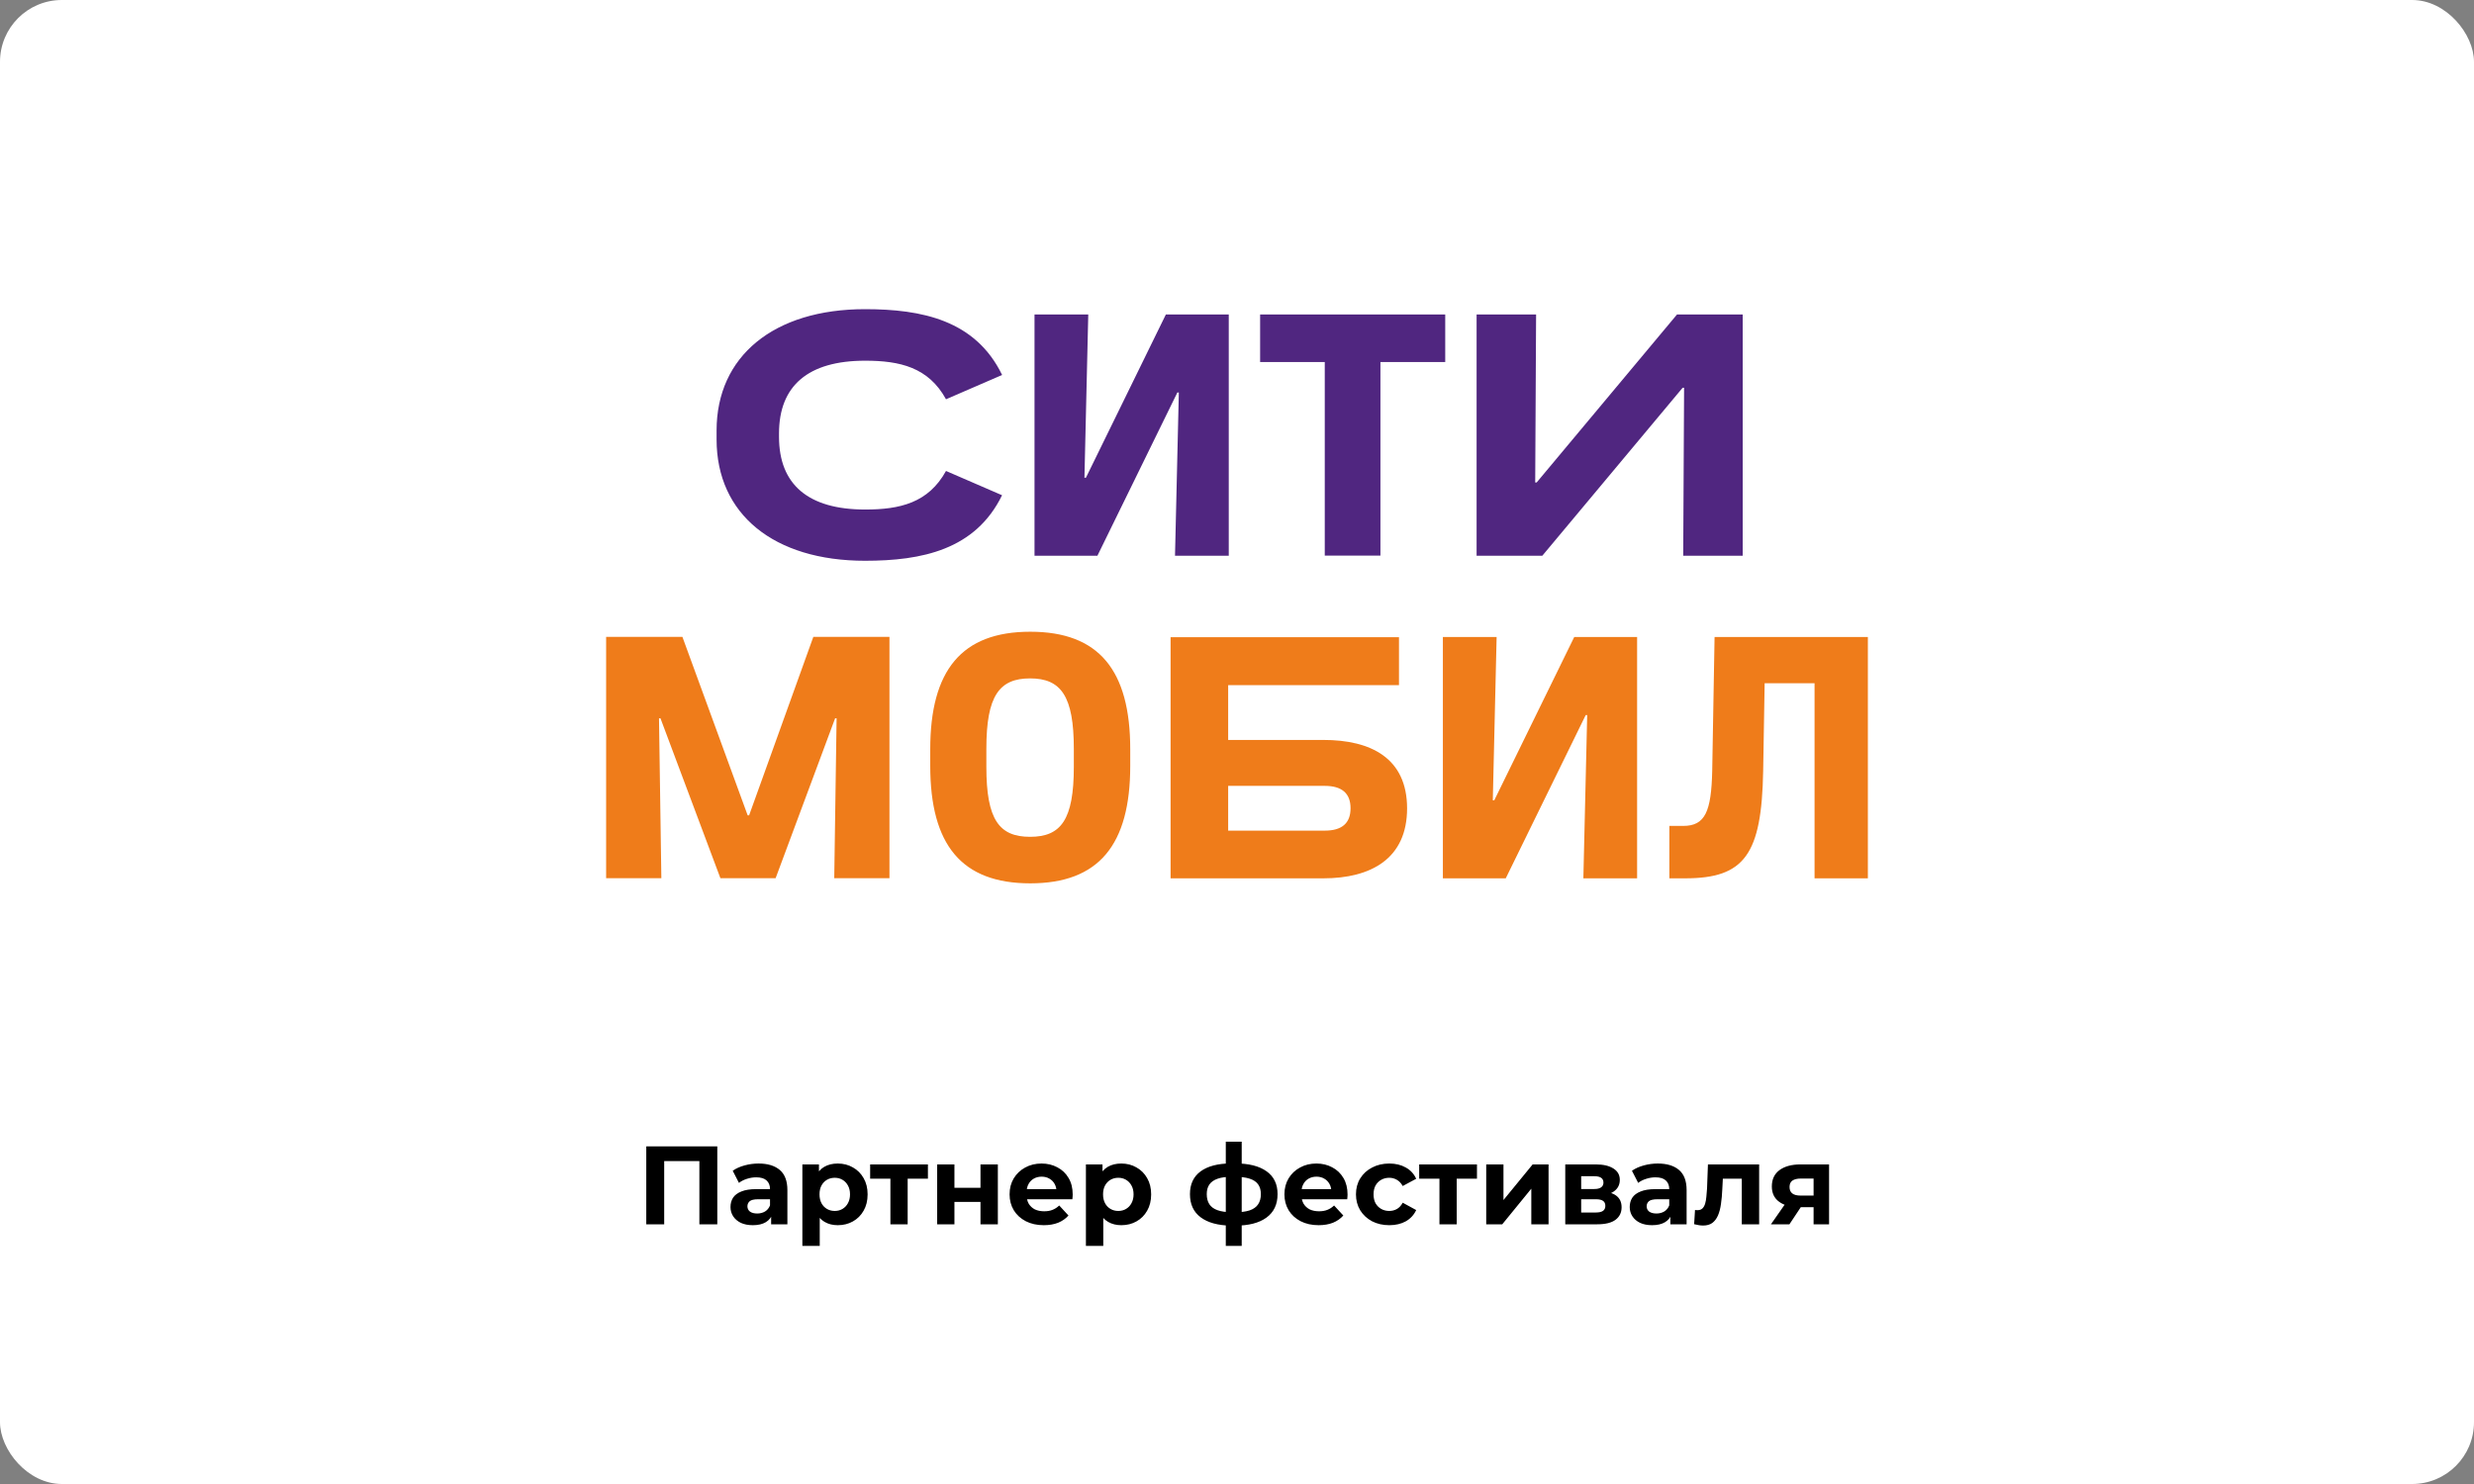 <?xml version="1.0" encoding="UTF-8"?> <svg xmlns="http://www.w3.org/2000/svg" width="200" height="120" viewBox="0 0 200 120" fill="none"><rect x="0" y="0" width="200" height="120" fill="#808080" stroke="none"/> <rect width="200" height="120" rx="5" fill="white"></rect> <path d="M52.245 99V92.7H57.987V99H56.538V93.555L56.871 93.888H53.361L53.694 93.555V99H52.245ZM62.339 99V98.055L62.249 97.848V96.156C62.249 95.856 62.156 95.622 61.97 95.454C61.79 95.286 61.511 95.202 61.133 95.202C60.875 95.202 60.62 95.244 60.368 95.328C60.122 95.406 59.912 95.514 59.738 95.652L59.234 94.671C59.498 94.485 59.816 94.341 60.188 94.239C60.56 94.137 60.938 94.086 61.322 94.086C62.06 94.086 62.633 94.26 63.041 94.608C63.449 94.956 63.653 95.499 63.653 96.237V99H62.339ZM60.863 99.072C60.485 99.072 60.161 99.009 59.891 98.883C59.621 98.751 59.414 98.574 59.27 98.352C59.126 98.13 59.054 97.881 59.054 97.605C59.054 97.317 59.123 97.065 59.261 96.849C59.405 96.633 59.63 96.465 59.936 96.345C60.242 96.219 60.641 96.156 61.133 96.156H62.42V96.975H61.286C60.956 96.975 60.728 97.029 60.602 97.137C60.482 97.245 60.422 97.38 60.422 97.542C60.422 97.722 60.491 97.866 60.629 97.974C60.773 98.076 60.968 98.127 61.214 98.127C61.448 98.127 61.658 98.073 61.844 97.965C62.03 97.851 62.165 97.686 62.249 97.47L62.465 98.118C62.363 98.43 62.177 98.667 61.907 98.829C61.637 98.991 61.289 99.072 60.863 99.072ZM67.726 99.072C67.318 99.072 66.961 98.982 66.655 98.802C66.349 98.622 66.109 98.349 65.935 97.983C65.767 97.611 65.683 97.143 65.683 96.579C65.683 96.009 65.764 95.541 65.926 95.175C66.088 94.809 66.322 94.536 66.628 94.356C66.934 94.176 67.3 94.086 67.726 94.086C68.182 94.086 68.59 94.191 68.95 94.401C69.316 94.605 69.604 94.893 69.814 95.265C70.03 95.637 70.138 96.075 70.138 96.579C70.138 97.089 70.03 97.53 69.814 97.902C69.604 98.274 69.316 98.562 68.95 98.766C68.59 98.97 68.182 99.072 67.726 99.072ZM64.864 100.746V94.158H66.205V95.148L66.178 96.588L66.268 98.019V100.746H64.864ZM67.483 97.92C67.717 97.92 67.924 97.866 68.104 97.758C68.29 97.65 68.437 97.497 68.545 97.299C68.659 97.095 68.716 96.855 68.716 96.579C68.716 96.297 68.659 96.057 68.545 95.859C68.437 95.661 68.29 95.508 68.104 95.4C67.924 95.292 67.717 95.238 67.483 95.238C67.249 95.238 67.039 95.292 66.853 95.4C66.667 95.508 66.52 95.661 66.412 95.859C66.304 96.057 66.25 96.297 66.25 96.579C66.25 96.855 66.304 97.095 66.412 97.299C66.52 97.497 66.667 97.65 66.853 97.758C67.039 97.866 67.249 97.92 67.483 97.92ZM71.981 99V94.986L72.296 95.31H70.343V94.158H75.014V95.31H73.061L73.376 94.986V99H71.981ZM75.762 99V94.158H77.157V96.048H79.263V94.158H80.667V99H79.263V97.191H77.157V99H75.762ZM84.378 99.072C83.826 99.072 83.34 98.964 82.92 98.748C82.506 98.532 82.185 98.238 81.957 97.866C81.729 97.488 81.615 97.059 81.615 96.579C81.615 96.093 81.726 95.664 81.948 95.292C82.176 94.914 82.485 94.62 82.875 94.41C83.265 94.194 83.706 94.086 84.198 94.086C84.672 94.086 85.098 94.188 85.476 94.392C85.86 94.59 86.163 94.878 86.385 95.256C86.607 95.628 86.718 96.075 86.718 96.597C86.718 96.651 86.715 96.714 86.709 96.786C86.703 96.852 86.697 96.915 86.691 96.975H82.758V96.156H85.953L85.413 96.399C85.413 96.147 85.362 95.928 85.26 95.742C85.158 95.556 85.017 95.412 84.837 95.31C84.657 95.202 84.447 95.148 84.207 95.148C83.967 95.148 83.754 95.202 83.568 95.31C83.388 95.412 83.247 95.559 83.145 95.751C83.043 95.937 82.992 96.159 82.992 96.417V96.633C82.992 96.897 83.049 97.131 83.163 97.335C83.283 97.533 83.448 97.686 83.658 97.794C83.874 97.896 84.126 97.947 84.414 97.947C84.672 97.947 84.897 97.908 85.089 97.83C85.287 97.752 85.467 97.635 85.629 97.479L86.376 98.289C86.154 98.541 85.875 98.736 85.539 98.874C85.203 99.006 84.816 99.072 84.378 99.072ZM90.648 99.072C90.24 99.072 89.883 98.982 89.577 98.802C89.271 98.622 89.031 98.349 88.857 97.983C88.689 97.611 88.605 97.143 88.605 96.579C88.605 96.009 88.686 95.541 88.848 95.175C89.01 94.809 89.244 94.536 89.55 94.356C89.856 94.176 90.222 94.086 90.648 94.086C91.104 94.086 91.512 94.191 91.872 94.401C92.238 94.605 92.526 94.893 92.736 95.265C92.952 95.637 93.06 96.075 93.06 96.579C93.06 97.089 92.952 97.53 92.736 97.902C92.526 98.274 92.238 98.562 91.872 98.766C91.512 98.97 91.104 99.072 90.648 99.072ZM87.786 100.746V94.158H89.127V95.148L89.1 96.588L89.19 98.019V100.746H87.786ZM90.405 97.92C90.639 97.92 90.846 97.866 91.026 97.758C91.212 97.65 91.359 97.497 91.467 97.299C91.581 97.095 91.638 96.855 91.638 96.579C91.638 96.297 91.581 96.057 91.467 95.859C91.359 95.661 91.212 95.508 91.026 95.4C90.846 95.292 90.639 95.238 90.405 95.238C90.171 95.238 89.961 95.292 89.775 95.4C89.589 95.508 89.442 95.661 89.334 95.859C89.226 96.057 89.172 96.297 89.172 96.579C89.172 96.855 89.226 97.095 89.334 97.299C89.442 97.497 89.589 97.65 89.775 97.758C89.961 97.866 90.171 97.92 90.405 97.92ZM99.85 99.108C99.838 99.108 99.805 99.108 99.751 99.108C99.698 99.108 99.647 99.108 99.599 99.108C99.55 99.108 99.517 99.108 99.499 99.108C98.45 99.09 97.636 98.865 97.061 98.433C96.484 98.001 96.197 97.377 96.197 96.561C96.197 95.757 96.481 95.145 97.052 94.725C97.627 94.299 98.453 94.083 99.526 94.077C99.538 94.077 99.569 94.077 99.617 94.077C99.671 94.077 99.722 94.077 99.769 94.077C99.817 94.077 99.847 94.077 99.859 94.077C100.945 94.077 101.785 94.287 102.379 94.707C102.979 95.127 103.279 95.745 103.279 96.561C103.279 97.389 102.979 98.022 102.379 98.46C101.785 98.892 100.942 99.108 99.85 99.108ZM99.805 98.028C100.303 98.028 100.708 97.977 101.02 97.875C101.332 97.767 101.56 97.605 101.704 97.389C101.854 97.167 101.929 96.891 101.929 96.561C101.929 96.243 101.857 95.982 101.713 95.778C101.569 95.568 101.338 95.412 101.02 95.31C100.708 95.208 100.303 95.157 99.805 95.157C99.787 95.157 99.751 95.157 99.698 95.157C99.644 95.157 99.608 95.157 99.59 95.157C99.109 95.157 98.719 95.211 98.419 95.319C98.12 95.427 97.9 95.583 97.763 95.787C97.624 95.991 97.555 96.249 97.555 96.561C97.555 96.885 97.624 97.155 97.763 97.371C97.9 97.587 98.12 97.749 98.419 97.857C98.719 97.965 99.109 98.022 99.59 98.028C99.608 98.028 99.644 98.028 99.698 98.028C99.751 98.028 99.787 98.028 99.805 98.028ZM99.094 100.746V92.322H100.381V100.746H99.094ZM106.597 99.072C106.045 99.072 105.559 98.964 105.139 98.748C104.725 98.532 104.404 98.238 104.176 97.866C103.948 97.488 103.834 97.059 103.834 96.579C103.834 96.093 103.945 95.664 104.167 95.292C104.395 94.914 104.704 94.62 105.094 94.41C105.484 94.194 105.925 94.086 106.417 94.086C106.891 94.086 107.317 94.188 107.695 94.392C108.079 94.59 108.382 94.878 108.604 95.256C108.826 95.628 108.937 96.075 108.937 96.597C108.937 96.651 108.934 96.714 108.928 96.786C108.922 96.852 108.916 96.915 108.91 96.975H104.977V96.156H108.172L107.632 96.399C107.632 96.147 107.581 95.928 107.479 95.742C107.377 95.556 107.236 95.412 107.056 95.31C106.876 95.202 106.666 95.148 106.426 95.148C106.186 95.148 105.973 95.202 105.787 95.31C105.607 95.412 105.466 95.559 105.364 95.751C105.262 95.937 105.211 96.159 105.211 96.417V96.633C105.211 96.897 105.268 97.131 105.382 97.335C105.502 97.533 105.667 97.686 105.877 97.794C106.093 97.896 106.345 97.947 106.633 97.947C106.891 97.947 107.116 97.908 107.308 97.83C107.506 97.752 107.686 97.635 107.848 97.479L108.595 98.289C108.373 98.541 108.094 98.736 107.758 98.874C107.422 99.006 107.035 99.072 106.597 99.072ZM112.317 99.072C111.795 99.072 111.33 98.967 110.922 98.757C110.514 98.541 110.193 98.244 109.959 97.866C109.731 97.488 109.617 97.059 109.617 96.579C109.617 96.093 109.731 95.664 109.959 95.292C110.193 94.914 110.514 94.62 110.922 94.41C111.33 94.194 111.795 94.086 112.317 94.086C112.827 94.086 113.271 94.194 113.649 94.41C114.027 94.62 114.306 94.923 114.486 95.319L113.397 95.904C113.271 95.676 113.112 95.508 112.92 95.4C112.734 95.292 112.53 95.238 112.308 95.238C112.068 95.238 111.852 95.292 111.66 95.4C111.468 95.508 111.315 95.661 111.201 95.859C111.093 96.057 111.039 96.297 111.039 96.579C111.039 96.861 111.093 97.101 111.201 97.299C111.315 97.497 111.468 97.65 111.66 97.758C111.852 97.866 112.068 97.92 112.308 97.92C112.53 97.92 112.734 97.869 112.92 97.767C113.112 97.659 113.271 97.488 113.397 97.254L114.486 97.848C114.306 98.238 114.027 98.541 113.649 98.757C113.271 98.967 112.827 99.072 112.317 99.072ZM116.366 99V94.986L116.681 95.31H114.728V94.158H119.399V95.31H117.446L117.761 94.986V99H116.366ZM120.147 99V94.158H121.542V97.038L123.9 94.158H125.187V99H123.792V96.12L121.443 99H120.147ZM126.537 99V94.158H129.012C129.618 94.158 130.092 94.269 130.434 94.491C130.776 94.707 130.947 95.013 130.947 95.409C130.947 95.805 130.785 96.117 130.461 96.345C130.143 96.567 129.72 96.678 129.192 96.678L129.336 96.354C129.924 96.354 130.362 96.462 130.65 96.678C130.944 96.894 131.091 97.209 131.091 97.623C131.091 98.049 130.929 98.385 130.605 98.631C130.281 98.877 129.786 99 129.12 99H126.537ZM127.824 98.046H129.003C129.261 98.046 129.453 98.004 129.579 97.92C129.711 97.83 129.777 97.695 129.777 97.515C129.777 97.329 129.717 97.194 129.597 97.11C129.477 97.02 129.288 96.975 129.03 96.975H127.824V98.046ZM127.824 96.147H128.886C129.132 96.147 129.315 96.102 129.435 96.012C129.561 95.922 129.624 95.793 129.624 95.625C129.624 95.451 129.561 95.322 129.435 95.238C129.315 95.154 129.132 95.112 128.886 95.112H127.824V96.147ZM135.033 99V98.055L134.943 97.848V96.156C134.943 95.856 134.85 95.622 134.664 95.454C134.484 95.286 134.205 95.202 133.827 95.202C133.569 95.202 133.314 95.244 133.062 95.328C132.816 95.406 132.606 95.514 132.432 95.652L131.928 94.671C132.192 94.485 132.51 94.341 132.882 94.239C133.254 94.137 133.632 94.086 134.016 94.086C134.754 94.086 135.327 94.26 135.735 94.608C136.143 94.956 136.347 95.499 136.347 96.237V99H135.033ZM133.557 99.072C133.179 99.072 132.855 99.009 132.585 98.883C132.315 98.751 132.108 98.574 131.964 98.352C131.82 98.13 131.748 97.881 131.748 97.605C131.748 97.317 131.817 97.065 131.955 96.849C132.099 96.633 132.324 96.465 132.63 96.345C132.936 96.219 133.335 96.156 133.827 96.156H135.114V96.975H133.98C133.65 96.975 133.422 97.029 133.296 97.137C133.176 97.245 133.116 97.38 133.116 97.542C133.116 97.722 133.185 97.866 133.323 97.974C133.467 98.076 133.662 98.127 133.908 98.127C134.142 98.127 134.352 98.073 134.538 97.965C134.724 97.851 134.859 97.686 134.943 97.47L135.159 98.118C135.057 98.43 134.871 98.667 134.601 98.829C134.331 98.991 133.983 99.072 133.557 99.072ZM136.955 98.991L137.027 97.839C137.063 97.845 137.099 97.851 137.135 97.857C137.171 97.857 137.204 97.857 137.234 97.857C137.402 97.857 137.534 97.809 137.63 97.713C137.726 97.617 137.798 97.488 137.846 97.326C137.894 97.158 137.927 96.969 137.945 96.759C137.969 96.549 137.987 96.33 137.999 96.102L138.071 94.158H142.211V99H140.807V94.968L141.122 95.31H138.998L139.295 94.95L139.232 96.165C139.214 96.597 139.178 96.993 139.124 97.353C139.076 97.713 138.995 98.025 138.881 98.289C138.767 98.547 138.614 98.748 138.422 98.892C138.23 99.03 137.984 99.099 137.684 99.099C137.576 99.099 137.462 99.09 137.342 99.072C137.222 99.054 137.093 99.027 136.955 98.991ZM146.612 99V97.389L146.81 97.614H145.469C144.773 97.614 144.227 97.47 143.831 97.182C143.435 96.894 143.237 96.48 143.237 95.94C143.237 95.364 143.444 94.923 143.858 94.617C144.278 94.311 144.842 94.158 145.55 94.158H147.863V99H146.612ZM143.165 99L144.452 97.155H145.883L144.659 99H143.165ZM146.612 96.957V94.941L146.81 95.301H145.577C145.289 95.301 145.064 95.355 144.902 95.463C144.746 95.571 144.668 95.745 144.668 95.985C144.668 96.447 144.965 96.678 145.559 96.678H146.81L146.612 96.957Z" fill="black"></path> <path d="M120.988 51.512H116.643V71.024H121.726L128.19 57.822H128.31L128 71.024H132.345V51.512H127.262L120.798 64.714H120.679L120.988 51.512ZM151 51.512H138.607L138.417 62.322C138.345 65.631 137.845 66.786 136.071 66.786H134.952V71.024H136.226C141.036 71.024 142.417 69.095 142.536 62.333L142.655 55.25H146.69V71.024H151V51.512ZM49 71.012H53.464L53.274 58.083H53.393L58.238 71.012H62.702L67.512 58.083H67.631L67.441 71.012H71.905V51.5H65.75L60.559 65.929H60.441L55.167 51.5H49V71.012ZM107.095 67.167H99.286V63.548H107.095C108.44 63.548 109.179 64.119 109.179 65.357C109.179 66.595 108.452 67.167 107.095 67.167ZM94.631 51.512V71.024H106.976C110.821 71.024 113.75 69.441 113.75 65.369C113.75 61.298 110.821 59.833 106.976 59.833H99.286V55.405H113.095V51.524H94.631V51.512ZM79.738 62.012V60.548C79.738 56.274 80.774 54.857 83.274 54.857C85.774 54.857 86.809 56.286 86.809 60.548V62.012C86.809 66.286 85.774 67.667 83.274 67.667C80.774 67.667 79.738 66.286 79.738 62.012ZM75.202 60.583V61.929C75.202 68.322 77.738 71.429 83.286 71.429C88.833 71.429 91.369 68.31 91.369 61.929V60.583C91.369 54.191 88.833 51.083 83.286 51.083C77.738 51.083 75.202 54.202 75.202 60.583Z" fill="#EF7C1A"></path> <path d="M124.179 25.429H119.369V44.941H124.679L136.024 31.357H136.143L136.072 44.941H140.881V25.429H135.572L124.226 39.012H124.107L124.179 25.429ZM107.095 29.274V44.929H111.595V29.274H116.833V25.429H101.869V29.274H107.107H107.095ZM87.976 25.429H83.631V44.941H88.714L95.179 31.738H95.298L94.988 44.941H99.334V25.429H94.25L87.786 38.631H87.667L87.976 25.429ZM81.012 40.048L76.476 38.083C75.048 40.667 72.75 41.202 69.941 41.202C65.322 41.202 62.976 39.167 62.976 35.321V35.048C62.976 31.202 65.322 29.167 69.941 29.167C72.75 29.167 75.06 29.702 76.476 32.286L81.012 30.321C78.857 25.881 74.512 25 69.929 25C62.548 25 57.929 28.809 57.929 34.809V35.536C57.929 41.571 62.548 45.345 69.929 45.345C74.512 45.345 78.857 44.464 81.012 40.036" fill="#502680"></path> </svg> 